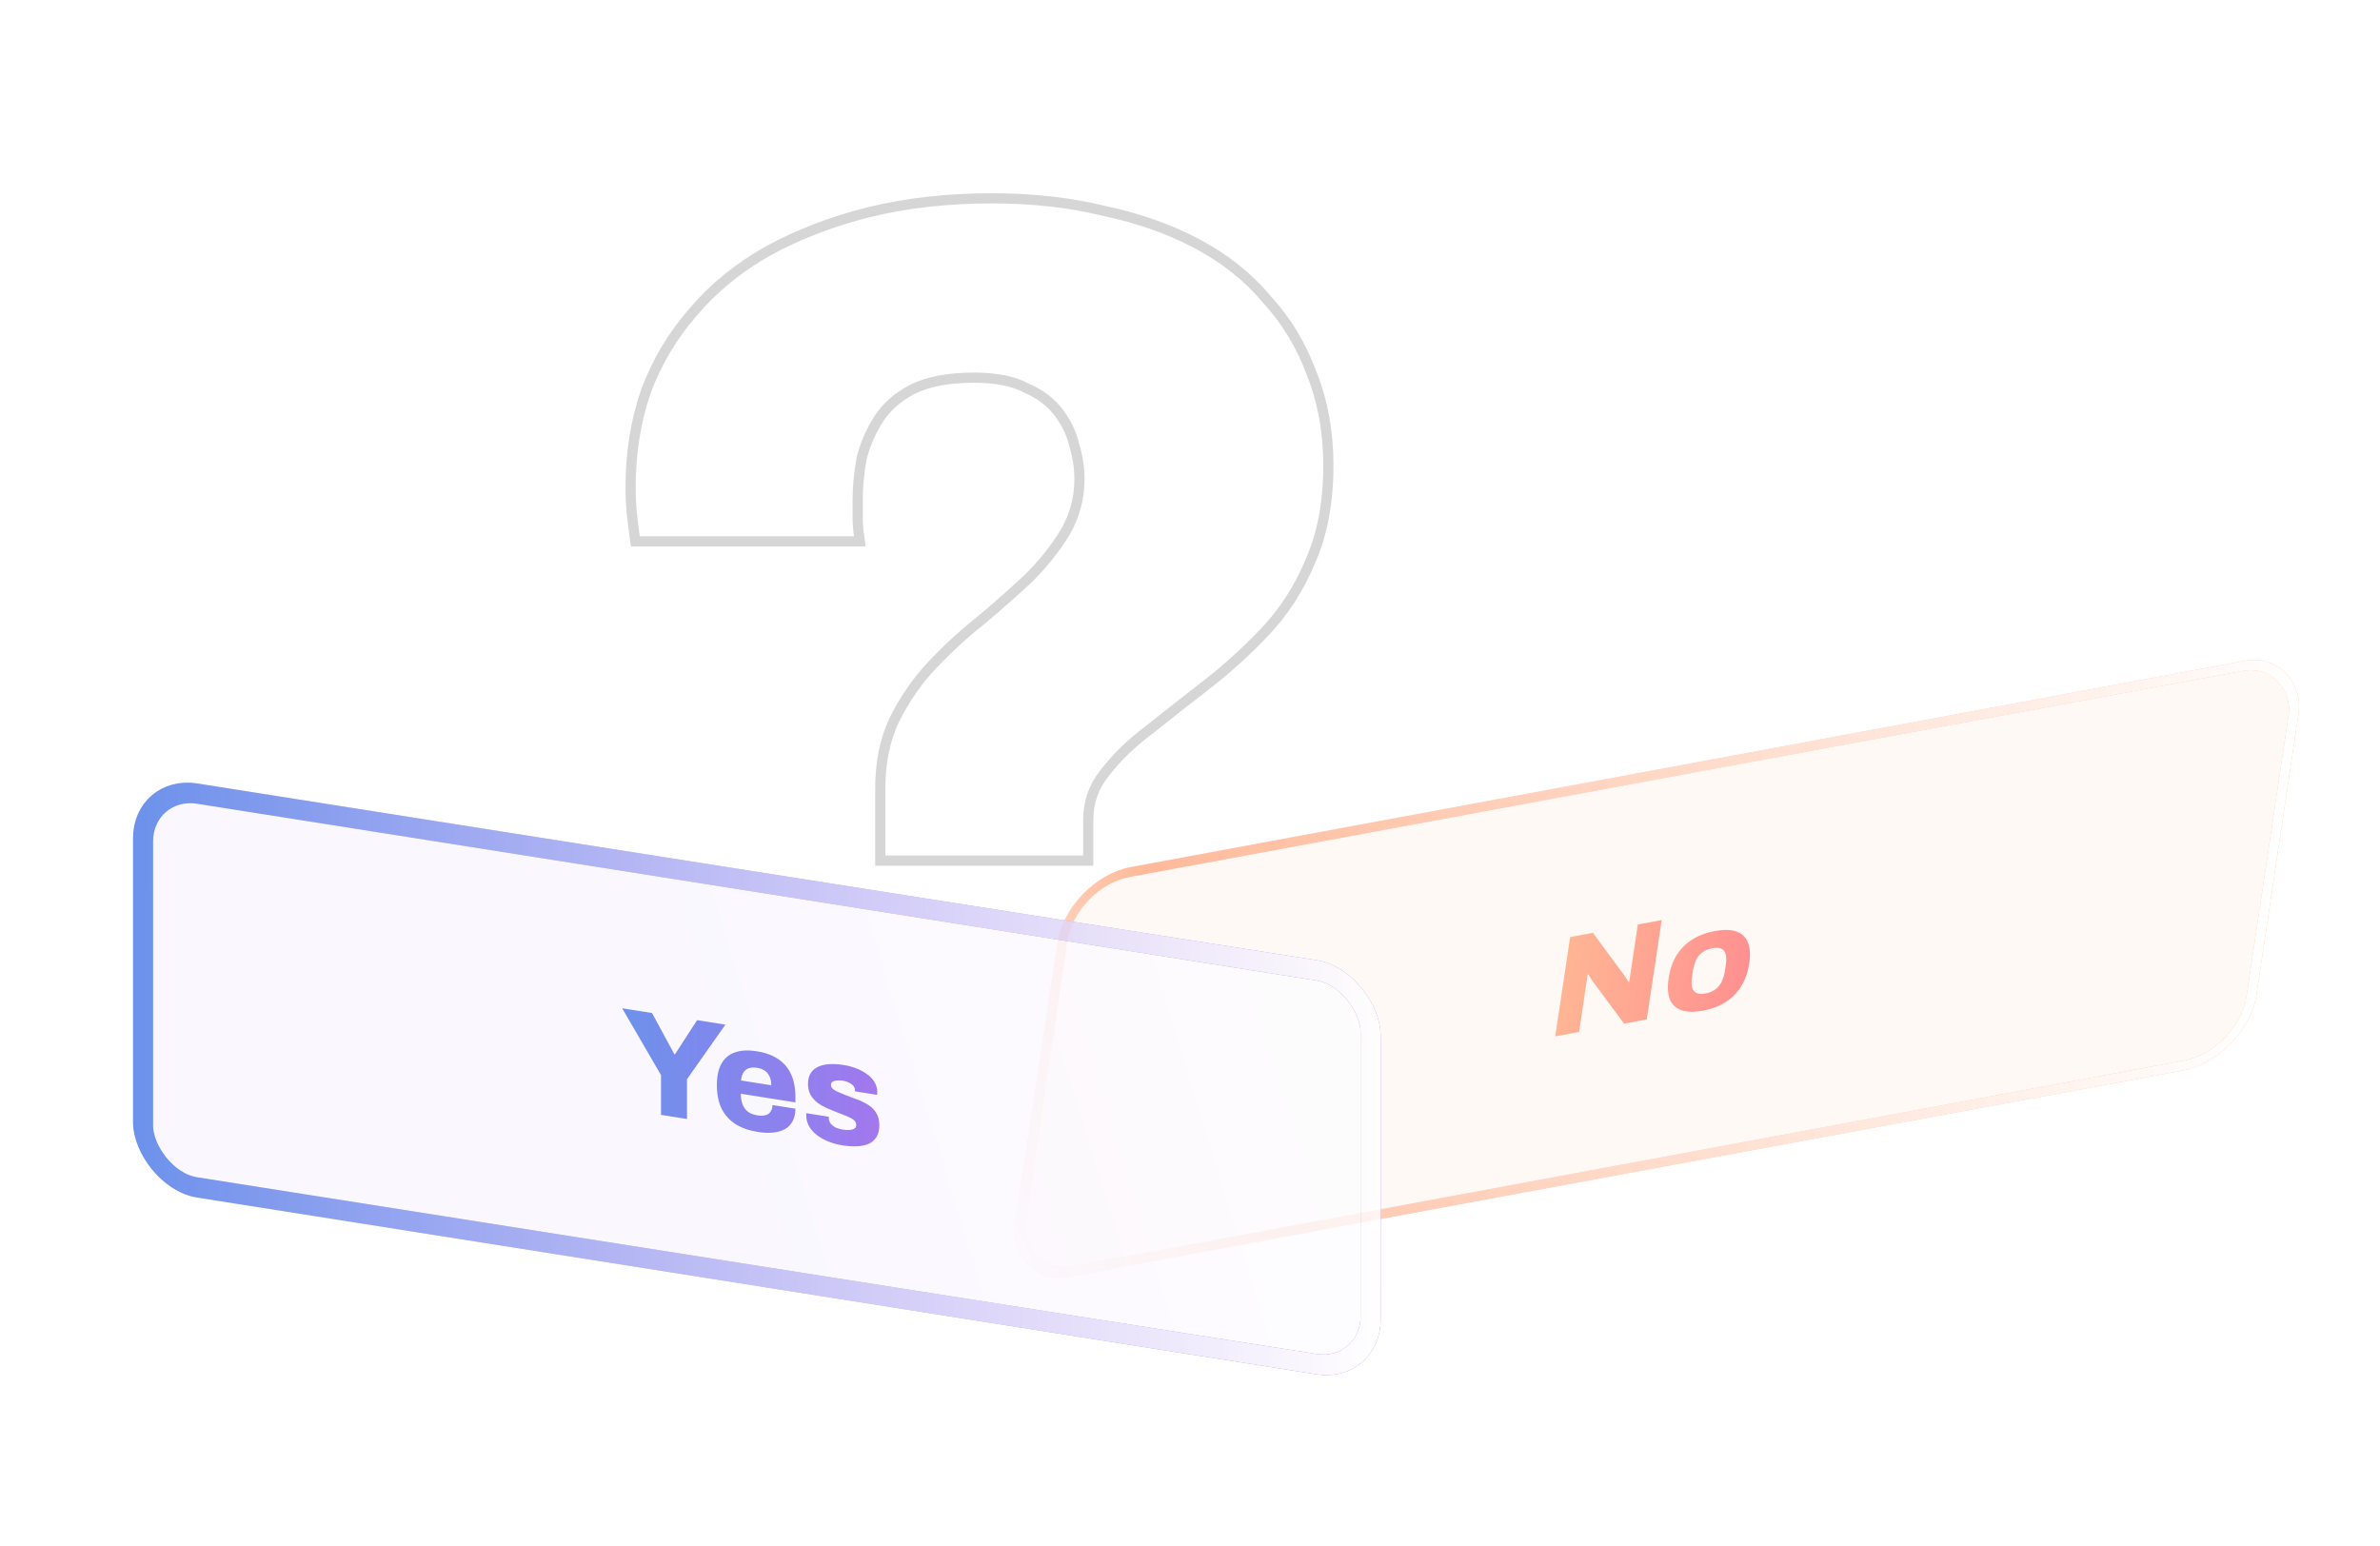 <svg width="234" height="152" viewBox="0 0 234 152" fill="none" xmlns="http://www.w3.org/2000/svg">
<g opacity="0.7">
<rect x="0.417" y="0.403" width="123.156" height="39.72" rx="5.887" transform="matrix(0.983 -0.182 -0.148 0.989 104.963 86.494)" fill="#FFF6F2"/>
<path d="M152.909 101.897L154.373 92.133L156.62 91.716L159.473 95.595C159.527 95.659 159.596 95.752 159.678 95.875C159.77 95.996 159.856 96.123 159.937 96.255C160.019 96.378 160.078 96.478 160.112 96.555L160.185 96.527C160.216 96.319 160.246 96.12 160.274 95.93C160.304 95.731 160.329 95.566 160.349 95.433L161.029 90.899L163.375 90.464L161.91 100.228L159.678 100.642L156.649 96.561C156.549 96.432 156.455 96.297 156.366 96.157C156.287 96.015 156.222 95.898 156.171 95.806L156.099 95.834C156.076 95.985 156.052 96.142 156.028 96.303C156.006 96.454 155.986 96.582 155.971 96.686L155.255 101.462L152.909 101.897ZM167.426 99.372C166.597 99.526 165.907 99.515 165.356 99.341C164.814 99.165 164.427 98.818 164.193 98.299C163.97 97.769 163.925 97.064 164.057 96.183C164.189 95.301 164.454 94.543 164.852 93.907C165.259 93.27 165.776 92.755 166.402 92.363C167.039 91.968 167.771 91.694 168.6 91.541C169.439 91.385 170.129 91.396 170.67 91.572C171.221 91.746 171.608 92.093 171.833 92.614C172.066 93.132 172.117 93.832 171.985 94.713C171.853 95.594 171.582 96.359 171.174 97.005C170.776 97.641 170.259 98.156 169.623 98.55C168.997 98.943 168.264 99.217 167.426 99.372ZM167.679 97.681C168.066 97.609 168.388 97.476 168.646 97.28C168.914 97.083 169.121 96.833 169.267 96.53C169.424 96.215 169.535 95.844 169.599 95.418L169.677 94.892C169.741 94.466 169.739 94.116 169.67 93.844C169.61 93.569 169.469 93.383 169.245 93.287C169.032 93.179 168.733 93.16 168.347 93.232C167.97 93.302 167.647 93.435 167.38 93.632C167.123 93.818 166.916 94.068 166.759 94.383C166.611 94.696 166.505 95.066 166.441 95.492L166.363 96.018C166.299 96.444 166.296 96.795 166.356 97.069C166.426 97.333 166.568 97.518 166.781 97.626C167.003 97.732 167.302 97.751 167.679 97.681Z" fill="url(#paint0_linear_66_287)"/>
<rect x="0.417" y="0.403" width="123.156" height="39.72" rx="5.887" transform="matrix(0.983 -0.182 -0.148 0.989 104.963 86.494)" stroke="#FF9666"/>
<rect x="0.417" y="0.403" width="123.156" height="39.72" rx="5.887" transform="matrix(0.983 -0.182 -0.148 0.989 104.963 86.494)" stroke="url(#paint1_linear_66_287)"/>
<rect x="0.417" y="0.403" width="123.156" height="39.72" rx="5.887" transform="matrix(0.983 -0.182 -0.148 0.989 104.963 86.494)" stroke="url(#paint2_linear_66_287)"/>
</g>
<path opacity="0.2" d="M86.547 84.117V84.617H87.047H106.497H106.997V84.117V80.629C106.997 78.864 107.54 77.322 108.628 75.982L108.633 75.976L108.638 75.97C109.768 74.492 111.209 73.093 112.967 71.774L112.973 71.769L112.979 71.765C114.765 70.336 116.641 68.862 118.606 67.343C120.594 65.807 122.491 64.091 124.296 62.196C126.216 60.184 127.724 57.853 128.82 55.207C130.016 52.537 130.605 49.381 130.605 45.754C130.605 42.481 130.059 39.468 128.962 36.722C127.958 33.986 126.497 31.565 124.579 29.463C122.747 27.267 120.462 25.442 117.731 23.985C115.003 22.53 111.92 21.443 108.485 20.72C105.134 19.905 101.475 19.5 97.51 19.5C93.183 19.5 89.163 19.951 85.453 20.856L85.45 20.856C81.836 21.76 78.532 23.026 75.54 24.658L75.54 24.658L75.534 24.661C72.626 26.297 70.166 28.3 68.158 30.672C66.151 32.954 64.601 35.554 63.507 38.469L63.507 38.469L63.503 38.482C62.499 41.401 62 44.541 62 47.9C62 48.899 62.045 49.812 62.137 50.638C62.227 51.447 62.317 52.168 62.407 52.8L62.469 53.229H62.902H83.962H84.538L84.457 52.658C84.37 52.052 84.328 51.495 84.328 50.986V50.982V50.978V50.974V50.971V50.967V50.963V50.96V50.956V50.952V50.949V50.945V50.941V50.938V50.934V50.93V50.927V50.923V50.919V50.916V50.912V50.908V50.905V50.901V50.897V50.894V50.89V50.886V50.883V50.879V50.875V50.872V50.868V50.864V50.861V50.857V50.853V50.85V50.846V50.842V50.839V50.835V50.831V50.828V50.824V50.82V50.817V50.813V50.809V50.806V50.802V50.798V50.795V50.791V50.787V50.784V50.78V50.776V50.773V50.769V50.765V50.762V50.758V50.754V50.751V50.747V50.743V50.74V50.736V50.732V50.729V50.725V50.721V50.718V50.714V50.71V50.707V50.703V50.699V50.696V50.692V50.688V50.685V50.681V50.677V50.674V50.67V50.666V50.663V50.659V50.655V50.652V50.648V50.644V50.641V50.637V50.633V50.63V50.626V50.622V50.619V50.615V50.611V50.608V50.604V50.6V50.597V50.593V50.589V50.586V50.582V50.578V50.575V50.571V50.567V50.564V50.56V50.556V50.553V50.549V50.545V50.542V50.538V50.534V50.531V50.527V50.523V50.52V50.516V50.512V50.509V50.505V50.501V50.498V50.494V50.49V50.487V50.483V50.479V50.476V50.472V50.468V50.465V50.461V50.457V50.454V50.45V50.446V50.443V50.439V50.435V50.432V50.428V50.424V50.421V50.417V50.413V50.41V50.406V50.402V50.399V50.395V50.391V50.388V50.384V50.38V50.377V50.373V50.369V50.366V50.362V50.358V50.355V50.351V50.347V50.344V50.34V50.336V50.333V50.329V50.325V50.322V50.318V50.314V50.311V50.307V50.303V50.3V50.296V50.292V50.289V50.285V50.281V50.278V50.274V50.27V50.267V50.263V50.259V50.256V50.252V50.248V50.245V50.241V50.237V50.234V50.23V50.226V50.223V50.219V50.215V50.212V50.208V50.204V50.2V50.197V50.193V50.19V50.186V50.182V50.178V50.175V50.171V50.167V50.164V50.16V50.157V50.153V50.149V50.145V50.142V50.138V50.135V50.131V50.127V50.123V50.12V50.116V50.112V50.109V50.105V50.102V50.098V50.094V50.09V50.087V50.083V50.08V50.076V50.072V50.069V50.065V50.061V50.057V50.054V50.05V50.047V50.043V50.039V50.035V50.032V50.028V50.025V50.021V50.017V50.014V50.01V50.006V50.002V49.999V49.995V49.992V49.988V49.984V49.98V49.977V49.973V49.969V49.966V49.962V49.959V49.955V49.951V49.947V49.944V49.94V49.937V49.933V49.929V49.925V49.922V49.918V49.914V49.911V49.907V49.904V49.9V49.896V49.892V49.889V49.885V49.881V49.878V49.874V49.87V49.867V49.863V49.859V49.856V49.852V49.848V49.845V49.841V49.837V49.834V49.83V49.826V49.823V49.819V49.815V49.812V49.808V49.804V49.801V49.797V49.793V49.79V49.786V49.782V49.779V49.775V49.771V49.768V49.764V49.76V49.757V49.753V49.749V49.746V49.742V49.738V49.735V49.731V49.727V49.724V49.72V49.716V49.713V49.709V49.705V49.702V49.698V49.694V49.691V49.687V49.683V49.68V49.676V49.672V49.669V49.665V49.661V49.658V49.654V49.65V49.647V49.643V49.639V49.636V49.632V49.628V49.625V49.621V49.617V49.614V49.61V49.606V49.603V49.599V49.595V49.592V49.588V49.584V49.581V49.577V49.573V49.57V49.566V49.562V49.559V49.555V49.551V49.548V49.544V49.54V49.537V49.533V49.529V49.526V49.522V49.518V49.515V49.511V49.507V49.504V49.5V49.496V49.493V49.489V49.485V49.482V49.478V49.474V49.471V49.467V49.463V49.46V49.456V49.452V49.449V49.445V49.441V49.438V49.434V49.43V49.427V49.423V49.419V49.416V49.412V49.408V49.405V49.401V49.397V49.394V49.39V49.386V49.383V49.379V49.375V49.372V49.368V49.364V49.361V49.357V49.353V49.35V49.346V49.342V49.339V49.335V49.331V49.328V49.324V49.32V49.317V49.313V49.309V49.306V49.302V49.298V49.295V49.291V49.287V49.284V49.28V49.276V49.273V49.269V49.265V49.262V49.258V49.254V49.251V49.247V49.243V49.24V49.236V49.232V49.229V49.225V49.221V49.218V49.214V49.21V49.207V49.203V49.199V49.196V49.192V49.188V49.185V49.181V49.177V49.174V49.17V49.166V49.163V49.159V49.155V49.152V49.148V49.144V49.141V49.137V49.133V49.13V49.126V49.122V49.118V49.115V49.111V49.108C84.328 47.804 84.457 46.454 84.719 45.056C85.063 43.684 85.621 42.398 86.394 41.196C87.145 40.028 88.237 39.055 89.69 38.285C91.206 37.528 93.221 37.133 95.766 37.133C97.955 37.133 99.653 37.484 100.896 38.147L100.913 38.156L100.931 38.164C102.296 38.761 103.34 39.561 104.085 40.555C104.853 41.579 105.356 42.634 105.607 43.72L105.611 43.738L105.616 43.755C105.96 44.872 106.131 45.985 106.131 47.096C106.131 48.973 105.663 50.718 104.726 52.34C103.766 53.909 102.587 55.395 101.186 56.797C99.766 58.128 98.211 59.504 96.523 60.926C94.806 62.282 93.181 63.772 91.646 65.397L91.646 65.398C90.18 66.955 88.945 68.74 87.941 70.748L87.941 70.748L87.937 70.757C87.005 72.714 86.547 74.981 86.547 77.544V84.117Z" stroke="#333333"/>
<g opacity="0.8" filter="url(#filter0_b_66_287)">
<rect width="124.156" height="40.72" rx="6.387" transform="matrix(0.988 0.156 0 1 13.077 76.033)" fill="#F9F5FF"/>
<rect width="124.156" height="40.72" rx="6.387" transform="matrix(0.988 0.156 0 1 13.077 76.033)" fill="url(#paint3_linear_66_287)" fill-opacity="0.8"/>
<path d="M64.989 109.615V105.706L61.171 99.137L64.109 99.603L66.295 103.642L66.366 103.654L68.538 100.304L71.32 100.745L67.544 106.111V110.02L64.989 109.615ZM74.499 111.294C73.647 111.159 72.923 110.906 72.327 110.533C71.731 110.151 71.272 109.643 70.95 109.007C70.638 108.374 70.482 107.601 70.482 106.691C70.482 105.8 70.638 105.087 70.95 104.552C71.263 104.017 71.712 103.652 72.299 103.458C72.885 103.263 73.591 103.231 74.414 103.362C75.228 103.491 75.914 103.738 76.472 104.105C77.04 104.472 77.47 104.967 77.764 105.588C78.057 106.21 78.204 106.975 78.204 107.886V108.389L72.838 107.539C72.838 107.941 72.895 108.29 73.008 108.586C73.122 108.882 73.297 109.12 73.534 109.302C73.77 109.483 74.087 109.605 74.485 109.668C74.721 109.705 74.93 109.71 75.109 109.681C75.289 109.652 75.441 109.594 75.564 109.508C75.687 109.413 75.781 109.294 75.847 109.151C75.914 109.008 75.947 108.841 75.947 108.649L78.204 109.007C78.204 109.466 78.119 109.865 77.948 110.202C77.787 110.531 77.546 110.795 77.224 110.993C76.903 111.181 76.51 111.301 76.046 111.352C75.592 111.405 75.076 111.386 74.499 111.294ZM72.852 106.233L75.833 106.705C75.833 106.456 75.8 106.235 75.734 106.043C75.677 105.842 75.587 105.67 75.464 105.526C75.351 105.383 75.209 105.27 75.038 105.185C74.877 105.093 74.688 105.029 74.471 104.995C74.13 104.941 73.846 104.953 73.619 105.032C73.392 105.111 73.217 105.251 73.094 105.452C72.971 105.653 72.89 105.913 72.852 106.233ZM82.833 112.614C82.341 112.536 81.877 112.41 81.442 112.236C81.016 112.063 80.638 111.85 80.307 111.596C79.985 111.344 79.729 111.054 79.54 110.727C79.36 110.402 79.27 110.043 79.27 109.65C79.27 109.611 79.27 109.578 79.27 109.549C79.27 109.511 79.275 109.478 79.285 109.451L81.485 109.799C81.485 109.818 81.485 109.842 81.485 109.871C81.485 109.89 81.485 109.909 81.485 109.929C81.494 110.141 81.561 110.329 81.683 110.492C81.816 110.647 81.986 110.775 82.195 110.875C82.403 110.965 82.63 111.03 82.876 111.069C83.056 111.097 83.245 111.108 83.444 111.101C83.652 111.096 83.827 111.056 83.969 110.983C84.111 110.91 84.182 110.782 84.182 110.6C84.182 110.399 84.092 110.231 83.912 110.097C83.742 109.965 83.51 109.842 83.216 109.729C82.933 109.607 82.625 109.486 82.294 109.367C81.963 109.238 81.627 109.098 81.286 108.949C80.955 108.8 80.647 108.622 80.363 108.414C80.089 108.199 79.867 107.943 79.696 107.648C79.526 107.352 79.441 106.999 79.441 106.587C79.441 106.146 79.531 105.787 79.71 105.509C79.9 105.222 80.155 105.009 80.477 104.868C80.799 104.728 81.168 104.647 81.584 104.627C82.01 104.608 82.46 104.636 82.933 104.711C83.368 104.78 83.78 104.888 84.168 105.036C84.565 105.185 84.92 105.376 85.232 105.607C85.554 105.83 85.805 106.095 85.984 106.402C86.164 106.698 86.254 107.029 86.254 107.393C86.254 107.441 86.249 107.493 86.24 107.549C86.24 107.597 86.24 107.63 86.24 107.649L84.054 107.303V107.188C84.054 107.025 84.002 106.883 83.898 106.761C83.794 106.639 83.652 106.535 83.472 106.449C83.292 106.354 83.094 106.289 82.876 106.254C82.734 106.232 82.592 106.224 82.45 106.23C82.317 106.228 82.195 106.242 82.081 106.272C81.967 106.292 81.873 106.335 81.797 106.4C81.731 106.466 81.698 106.556 81.698 106.671C81.698 106.815 81.759 106.944 81.882 107.06C82.005 107.165 82.171 107.264 82.379 107.354C82.597 107.446 82.833 107.546 83.089 107.653C83.439 107.785 83.808 107.925 84.196 108.073C84.584 108.211 84.948 108.384 85.289 108.591C85.639 108.79 85.918 109.055 86.126 109.385C86.344 109.707 86.453 110.121 86.453 110.629C86.453 111.108 86.358 111.501 86.169 111.806C85.98 112.102 85.719 112.324 85.388 112.473C85.057 112.612 84.674 112.69 84.239 112.707C83.803 112.725 83.335 112.694 82.833 112.614Z" fill="url(#paint4_linear_66_287)"/>
<rect x="0.988" y="1.156" width="122.156" height="38.72" rx="5.387" transform="matrix(0.988 0.156 0 1 13.089 75.879)" stroke="url(#paint5_linear_66_287)" stroke-width="2"/>
<rect x="0.988" y="1.156" width="122.156" height="38.72" rx="5.387" transform="matrix(0.988 0.156 0 1 13.089 75.879)" stroke="url(#paint6_linear_66_287)" stroke-width="2"/>
</g>
<defs>
<filter id="filter0_b_66_287" x="-23.651" y="39.306" width="196.083" height="133.598" filterUnits="userSpaceOnUse" color-interpolation-filters="sRGB">
<feFlood flood-opacity="0" result="BackgroundImageFix"/>
<feGaussianBlur in="BackgroundImageFix" stdDeviation="18.364"/>
<feComposite in2="SourceAlpha" operator="in" result="effect1_backgroundBlur_66_287"/>
<feBlend mode="normal" in="SourceGraphic" in2="effect1_backgroundBlur_66_287" result="shape"/>
</filter>
<linearGradient id="paint0_linear_66_287" x1="152.591" y1="97.148" x2="172.223" y2="100.093" gradientUnits="userSpaceOnUse">
<stop stop-color="#FF9966"/>
<stop offset="1" stop-color="#FF5E62"/>
</linearGradient>
<linearGradient id="paint1_linear_66_287" x1="124.491" y1="0.885" x2="0.098" y2="0.573" gradientUnits="userSpaceOnUse">
<stop stop-color="white"/>
<stop offset="1" stop-color="white" stop-opacity="0"/>
</linearGradient>
<linearGradient id="paint2_linear_66_287" x1="15.118" y1="14.089" x2="-7.195" y2="25.724" gradientUnits="userSpaceOnUse">
<stop stop-color="white" stop-opacity="0"/>
<stop offset="1" stop-color="white"/>
</linearGradient>
<linearGradient id="paint3_linear_66_287" x1="124.491" y1="0.885" x2="56.333" y2="23.062" gradientUnits="userSpaceOnUse">
<stop stop-color="white"/>
<stop offset="1" stop-color="white" stop-opacity="0"/>
</linearGradient>
<linearGradient id="paint4_linear_66_287" x1="61.057" y1="103.993" x2="87.725" y2="103.993" gradientUnits="userSpaceOnUse">
<stop stop-color="#4776E6"/>
<stop offset="1" stop-color="#8E54E9"/>
</linearGradient>
<linearGradient id="paint5_linear_66_287" x1="0" y1="20.36" x2="124.156" y2="20.36" gradientUnits="userSpaceOnUse">
<stop stop-color="#4776E6"/>
<stop offset="1" stop-color="#8E54E9"/>
</linearGradient>
<linearGradient id="paint6_linear_66_287" x1="124.491" y1="0.885" x2="0.098" y2="0.573" gradientUnits="userSpaceOnUse">
<stop stop-color="white"/>
<stop offset="1" stop-color="white" stop-opacity="0"/>
</linearGradient>
</defs>
</svg>
